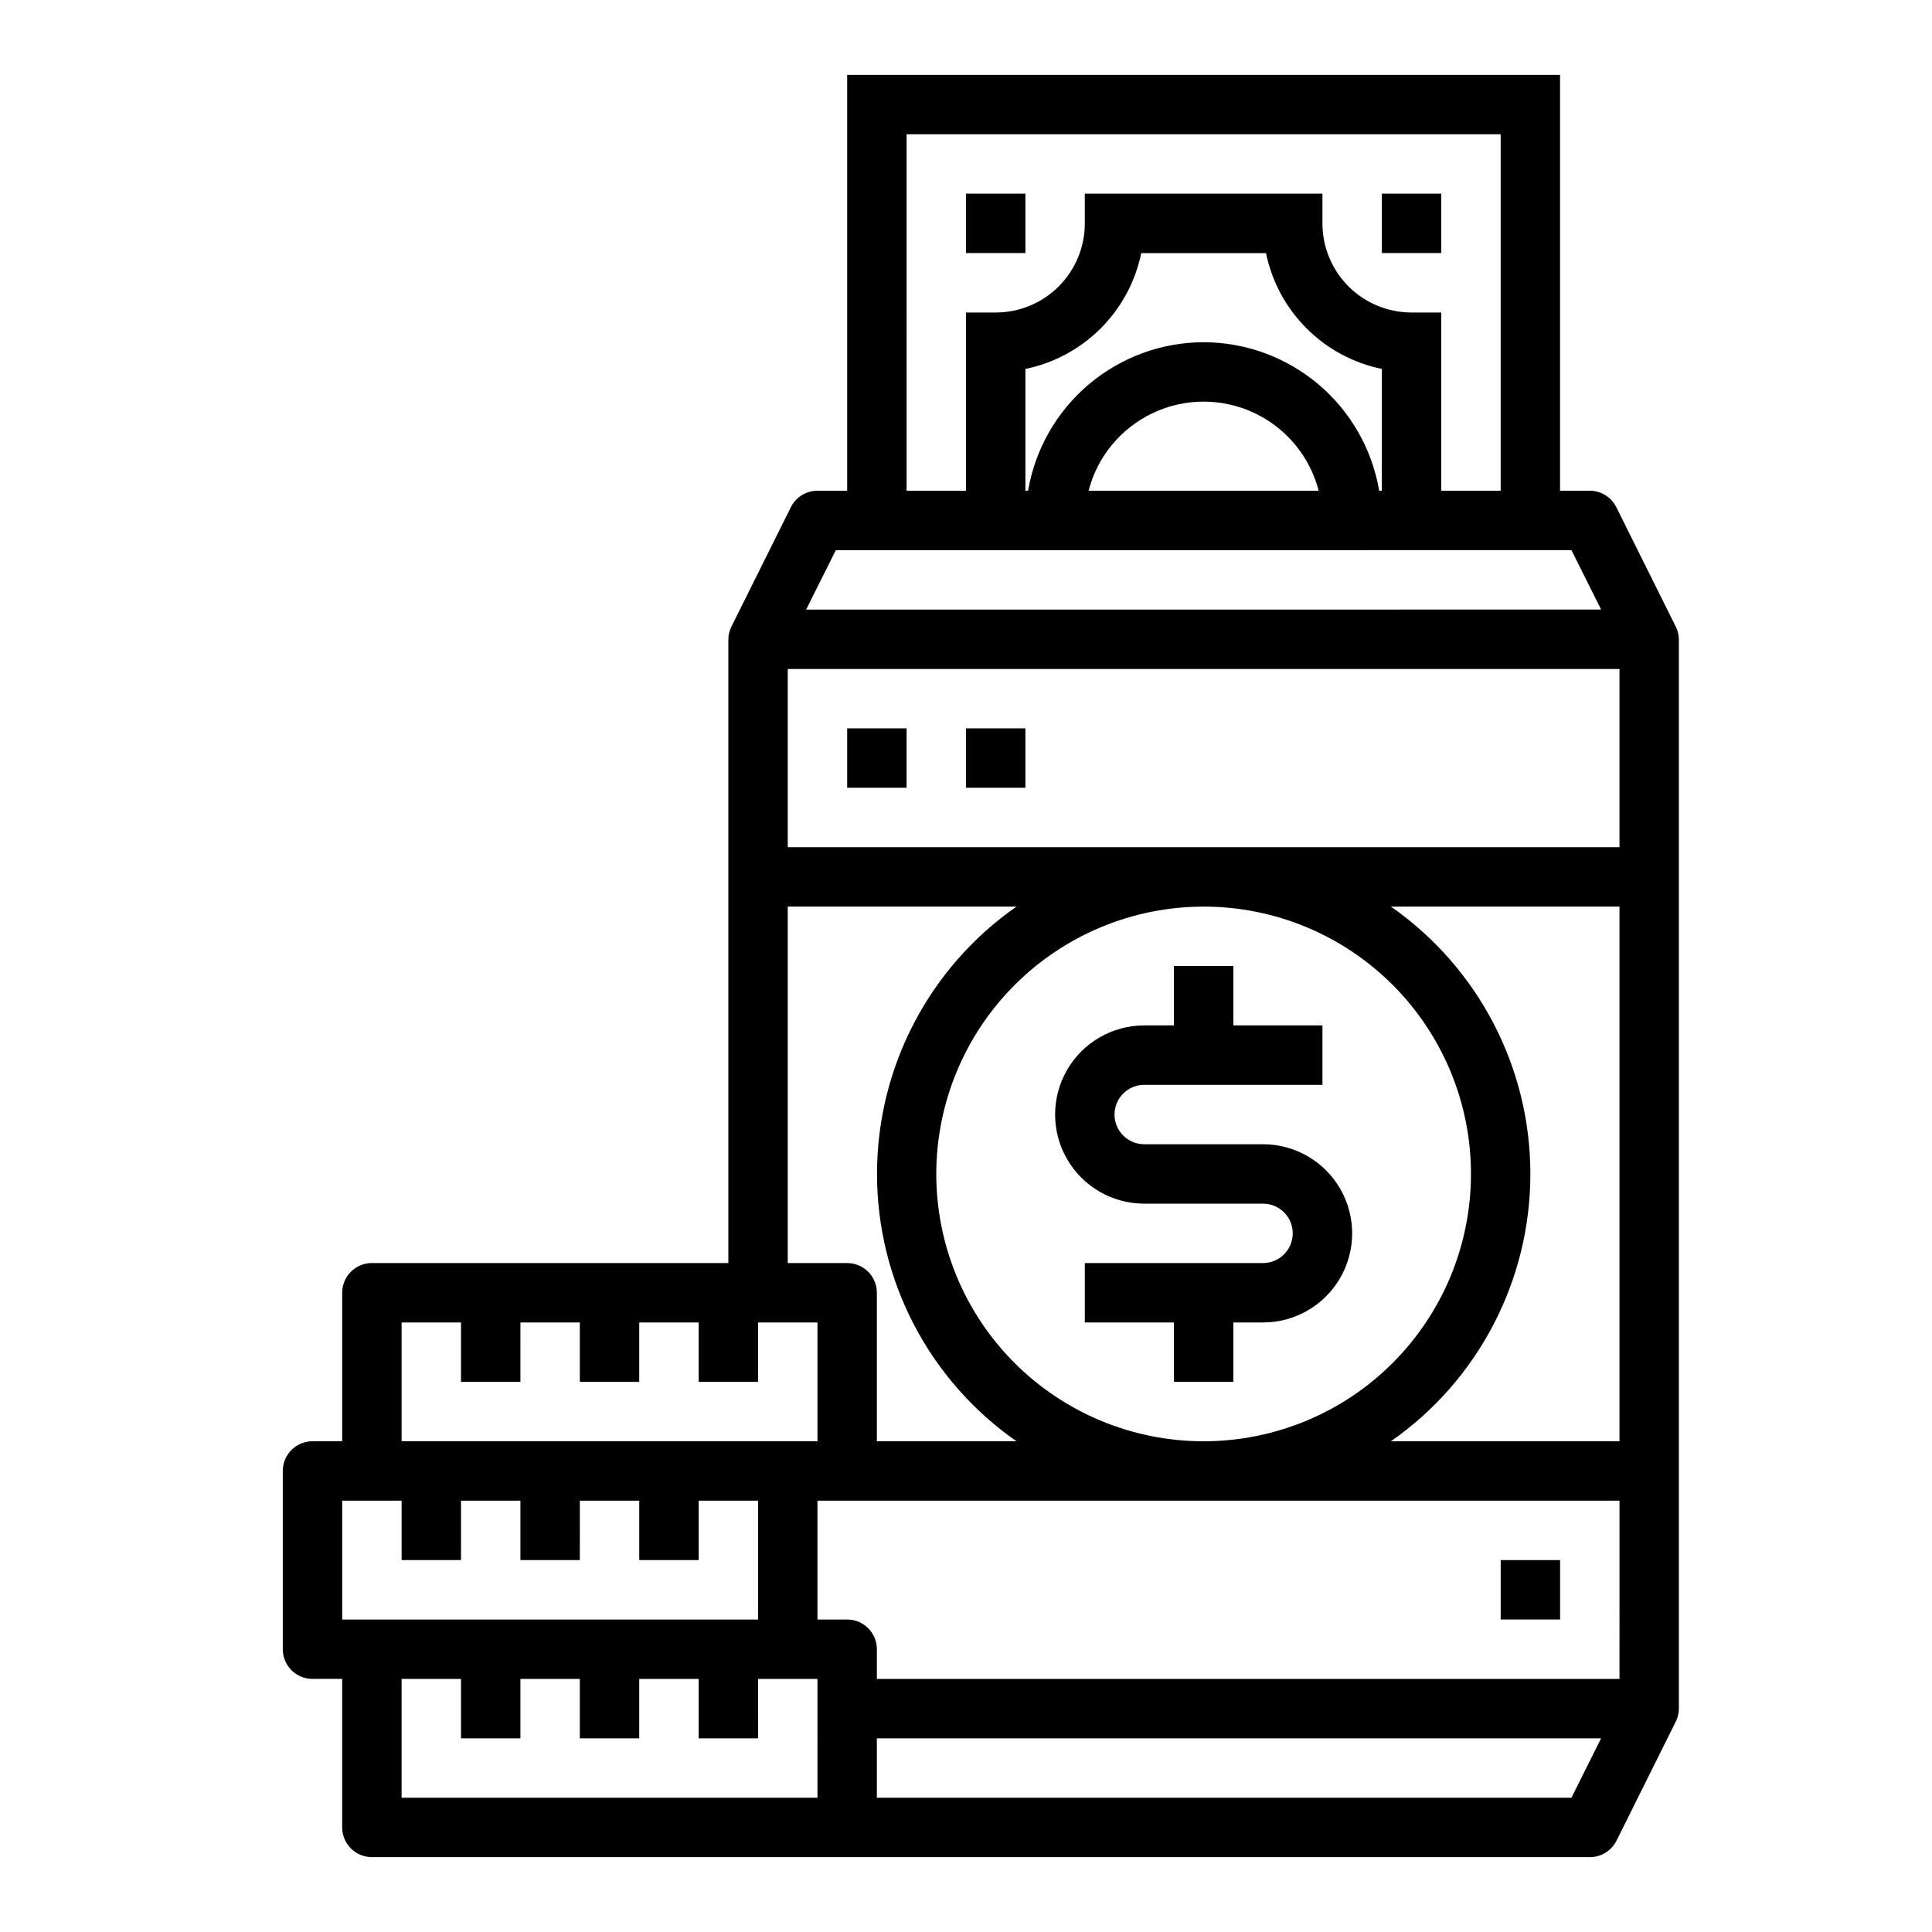 <?xml version="1.0" encoding="UTF-8"?>
<!-- Uploaded to: SVG Repo, www.svgrepo.com, Generator: SVG Repo Mixer Tools -->
<svg fill="#000000" width="800px" height="800px" version="1.1" viewBox="144 144 512 512" xmlns="http://www.w3.org/2000/svg">
 <g>
  <path d="m368.51 163.84v110.21h-7.875c-2.981-0.004-5.711 1.684-7.043 4.352l-15.672 31.488h-0.004c-0.57 1.086-0.879 2.293-0.895 3.519v165.31h-94.465c-4.348 0-7.871 3.523-7.871 7.871v39.359h-7.875c-4.348 0-7.871 3.527-7.871 7.875v47.23c0 2.09 0.828 4.09 2.305 5.566 1.477 1.477 3.481 2.305 5.566 2.305h7.871v39.359l0.004 0.004c0 2.086 0.828 4.09 2.305 5.566 1.477 1.473 3.477 2.305 5.566 2.305h322.75c2.996 0.016 5.742-1.672 7.082-4.356l15.672-31.488h0.004c0.559-1.086 0.852-2.293 0.855-3.516v-283.39c-0.023-1.215-0.328-2.41-0.895-3.488l-15.672-31.488h-0.004c-1.324-2.68-4.055-4.379-7.043-4.383h-7.875v-110.21zm15.742 15.742 157.44 0.004v94.465h-15.746v-47.234h-7.871c-6.262 0-12.27-2.488-16.699-6.914-4.43-4.43-6.918-10.438-6.918-16.699v-7.875h-62.973v7.875c0 6.262-2.488 12.27-6.918 16.699-4.43 4.426-10.438 6.914-16.699 6.914h-7.871v47.23l-15.746 0.004zm78.719 55.105 0.004 0.004c-11.152 0.02-21.938 3.981-30.449 11.184-8.516 7.203-14.207 17.18-16.078 28.176h-0.707v-32.277c7.559-1.555 14.496-5.289 19.953-10.746 5.457-5.457 9.191-12.395 10.75-19.953h33.062c1.555 7.559 5.289 14.496 10.746 19.953 5.457 5.457 12.395 9.191 19.953 10.746v32.277h-0.707c-1.871-10.996-7.562-20.973-16.074-28.176-8.516-7.203-19.301-11.164-30.449-11.184zm30.488 39.359-60.973 0.004c2.34-9.078 8.609-16.641 17.094-20.625 8.484-3.988 18.301-3.988 26.785 0 8.484 3.984 14.754 11.547 17.098 20.625zm-140.7 110.21h60.617c-23.16 16.156-36.961 42.613-36.961 70.848 0 28.238 13.801 54.691 36.961 70.848h-37v-39.359c0-2.086-0.828-4.09-2.305-5.566-1.477-1.477-3.481-2.305-5.566-2.305h-15.746zm110.21 0h0.004c18.789 0 36.809 7.465 50.094 20.75 13.289 13.289 20.754 31.309 20.754 50.098 0 18.793-7.465 36.812-20.754 50.098-13.285 13.289-31.305 20.75-50.094 20.75-18.793 0-36.812-7.461-50.098-20.75-13.289-13.285-20.754-31.305-20.754-50.098 0.023-18.781 7.492-36.793 20.777-50.074 13.281-13.281 31.289-20.754 50.074-20.773zm-212.54 110.21h15.742v15.742h15.742l0.004-15.742h15.742v15.742h15.742l0.004-15.742h15.742v15.742h15.742l0.004-15.742h15.742v31.488h-110.21zm-15.742 78.723v-31.488h15.742v15.742h15.742l0.004-15.742h15.742v15.742h15.742l0.004-15.742h15.742v15.742h15.742v-15.742h15.742v31.488zm125.95 47.23h-110.21v-31.488h15.742v15.742h15.742l0.004-15.742h15.742v15.742h15.742l0.004-15.742h15.742v15.742h15.742l0.004-15.742h15.742zm199.81 0h-184.07v-15.742h191.93zm12.734-31.488h-196.8v-7.871c0-2.086-0.828-4.09-2.305-5.566-1.477-1.477-3.481-2.305-5.566-2.305h-7.875v-31.488h212.55zm0-62.977h-60.574c23.156-16.156 36.957-42.609 36.957-70.848 0-28.234-13.801-54.691-36.957-70.848h60.574zm0-204.67v47.23l-220.42 0.004v-47.234zm-12.738-31.488 7.871 15.742-210.68 0.004 7.871-15.742z"/>
  <path d="m368.51 337.02h15.742v15.742h-15.742z"/>
  <path d="m400 337.02h15.742v15.742h-15.742z"/>
  <path d="m447.23 462.98h31.488c4.348 0 7.871 3.523 7.871 7.871s-3.523 7.871-7.871 7.871h-47.23v15.742h23.617v15.742h15.742v-15.742h7.871c8.438 0 16.234-4.5 20.453-11.805 4.219-7.309 4.219-16.312 0-23.617-4.219-7.309-12.016-11.809-20.453-11.809h-31.488c-4.348 0-7.871-3.523-7.871-7.871s3.523-7.871 7.871-7.871h47.23v-15.746h-23.613v-15.742h-15.746v15.742h-7.871c-8.438 0-16.234 4.5-20.453 11.809-4.219 7.309-4.219 16.309 0 23.617 4.219 7.305 12.016 11.809 20.453 11.809z"/>
  <path d="m541.7 557.44h15.742v15.742h-15.742z"/>
  <path d="m510.21 195.32h15.742v15.742h-15.742z"/>
  <path d="m400 195.32h15.742v15.742h-15.742z"/>
 </g>
</svg>